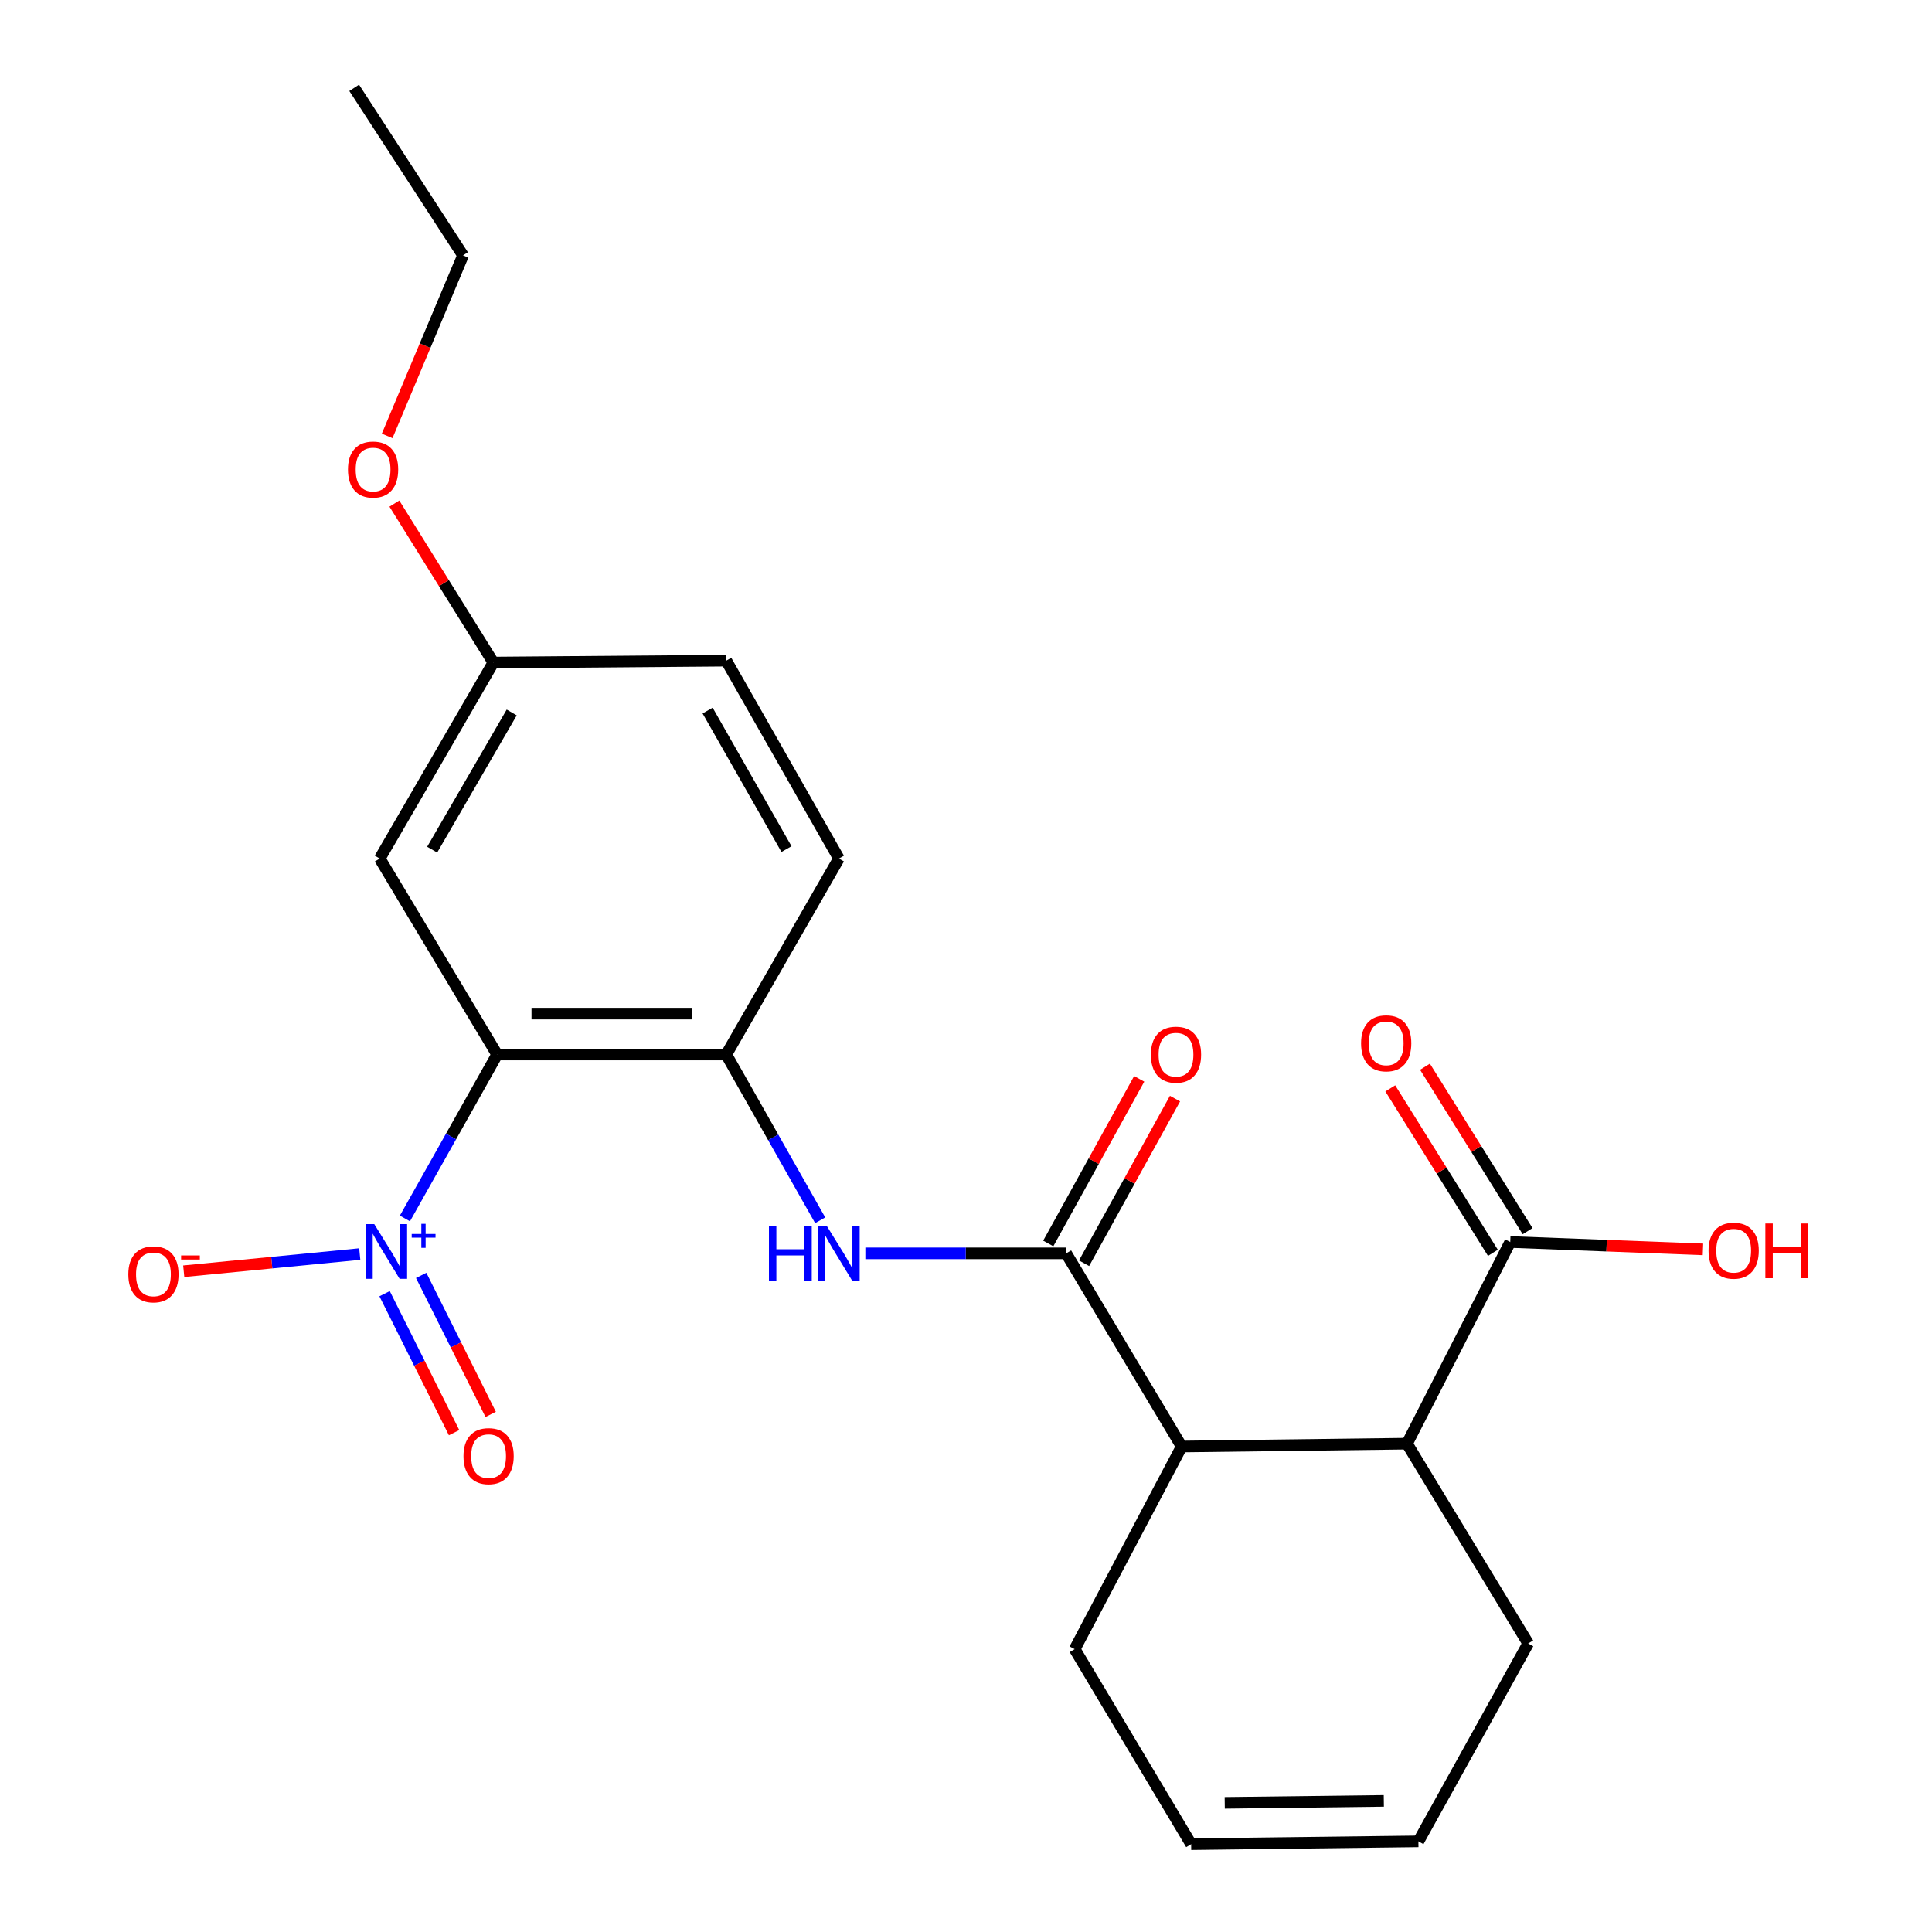 <?xml version='1.0' encoding='iso-8859-1'?>
<svg version='1.1' baseProfile='full'
              xmlns='http://www.w3.org/2000/svg'
                      xmlns:rdkit='http://www.rdkit.org/xml'
                      xmlns:xlink='http://www.w3.org/1999/xlink'
                  xml:space='preserve'
width='1000px' height='1000px' viewBox='0 0 1000 1000'>
<!-- END OF HEADER -->
<rect style='opacity:1.0;fill:#FFFFFF;stroke:none' width='1000' height='1000' x='0' y='0'> </rect>
<path class='bond-0' d='M 257.322,545.819 L 233.455,588.247' style='fill:none;fill-rule:evenodd;stroke:#000000;stroke-width:6px;stroke-linecap:butt;stroke-linejoin:miter;stroke-opacity:1' />
<path class='bond-0' d='M 233.455,588.247 L 209.588,630.676' style='fill:none;fill-rule:evenodd;stroke:#0000FF;stroke-width:6px;stroke-linecap:butt;stroke-linejoin:miter;stroke-opacity:1' />
<path class='bond-2' d='M 257.322,545.819 L 375.916,545.819' style='fill:none;fill-rule:evenodd;stroke:#000000;stroke-width:6px;stroke-linecap:butt;stroke-linejoin:miter;stroke-opacity:1' />
<path class='bond-2' d='M 275.111,524.65 L 358.127,524.65' style='fill:none;fill-rule:evenodd;stroke:#000000;stroke-width:6px;stroke-linecap:butt;stroke-linejoin:miter;stroke-opacity:1' />
<path class='bond-7' d='M 257.322,545.819 L 196.555,444.384' style='fill:none;fill-rule:evenodd;stroke:#000000;stroke-width:6px;stroke-linecap:butt;stroke-linejoin:miter;stroke-opacity:1' />
<path class='bond-8' d='M 186.209,649.103 L 140.656,653.547' style='fill:none;fill-rule:evenodd;stroke:#0000FF;stroke-width:6px;stroke-linecap:butt;stroke-linejoin:miter;stroke-opacity:1' />
<path class='bond-8' d='M 140.656,653.547 L 95.103,657.99' style='fill:none;fill-rule:evenodd;stroke:#FF0000;stroke-width:6px;stroke-linecap:butt;stroke-linejoin:miter;stroke-opacity:1' />
<path class='bond-9' d='M 199.069,669.611 L 217.051,705.58' style='fill:none;fill-rule:evenodd;stroke:#0000FF;stroke-width:6px;stroke-linecap:butt;stroke-linejoin:miter;stroke-opacity:1' />
<path class='bond-9' d='M 217.051,705.58 L 235.034,741.549' style='fill:none;fill-rule:evenodd;stroke:#FF0000;stroke-width:6px;stroke-linecap:butt;stroke-linejoin:miter;stroke-opacity:1' />
<path class='bond-9' d='M 218.003,660.145 L 235.986,696.114' style='fill:none;fill-rule:evenodd;stroke:#0000FF;stroke-width:6px;stroke-linecap:butt;stroke-linejoin:miter;stroke-opacity:1' />
<path class='bond-9' d='M 235.986,696.114 L 253.968,732.083' style='fill:none;fill-rule:evenodd;stroke:#FF0000;stroke-width:6px;stroke-linecap:butt;stroke-linejoin:miter;stroke-opacity:1' />
<path class='bond-1' d='M 551.842,648.736 L 499.873,648.736' style='fill:none;fill-rule:evenodd;stroke:#000000;stroke-width:6px;stroke-linecap:butt;stroke-linejoin:miter;stroke-opacity:1' />
<path class='bond-1' d='M 499.873,648.736 L 447.905,648.736' style='fill:none;fill-rule:evenodd;stroke:#0000FF;stroke-width:6px;stroke-linecap:butt;stroke-linejoin:miter;stroke-opacity:1' />
<path class='bond-4' d='M 551.842,648.736 L 611.632,748.724' style='fill:none;fill-rule:evenodd;stroke:#000000;stroke-width:6px;stroke-linecap:butt;stroke-linejoin:miter;stroke-opacity:1' />
<path class='bond-10' d='M 561.107,653.854 L 584.643,611.245' style='fill:none;fill-rule:evenodd;stroke:#000000;stroke-width:6px;stroke-linecap:butt;stroke-linejoin:miter;stroke-opacity:1' />
<path class='bond-10' d='M 584.643,611.245 L 608.18,568.636' style='fill:none;fill-rule:evenodd;stroke:#FF0000;stroke-width:6px;stroke-linecap:butt;stroke-linejoin:miter;stroke-opacity:1' />
<path class='bond-10' d='M 542.577,643.618 L 566.114,601.009' style='fill:none;fill-rule:evenodd;stroke:#000000;stroke-width:6px;stroke-linecap:butt;stroke-linejoin:miter;stroke-opacity:1' />
<path class='bond-10' d='M 566.114,601.009 L 589.65,558.401' style='fill:none;fill-rule:evenodd;stroke:#FF0000;stroke-width:6px;stroke-linecap:butt;stroke-linejoin:miter;stroke-opacity:1' />
<path class='bond-3' d='M 375.916,545.819 L 400.221,588.719' style='fill:none;fill-rule:evenodd;stroke:#000000;stroke-width:6px;stroke-linecap:butt;stroke-linejoin:miter;stroke-opacity:1' />
<path class='bond-3' d='M 400.221,588.719 L 424.526,631.619' style='fill:none;fill-rule:evenodd;stroke:#0000FF;stroke-width:6px;stroke-linecap:butt;stroke-linejoin:miter;stroke-opacity:1' />
<path class='bond-12' d='M 375.916,545.819 L 434.224,444.384' style='fill:none;fill-rule:evenodd;stroke:#000000;stroke-width:6px;stroke-linecap:butt;stroke-linejoin:miter;stroke-opacity:1' />
<path class='bond-5' d='M 611.632,748.724 L 728.262,747.242' style='fill:none;fill-rule:evenodd;stroke:#000000;stroke-width:6px;stroke-linecap:butt;stroke-linejoin:miter;stroke-opacity:1' />
<path class='bond-18' d='M 611.632,748.724 L 556.264,853.593' style='fill:none;fill-rule:evenodd;stroke:#000000;stroke-width:6px;stroke-linecap:butt;stroke-linejoin:miter;stroke-opacity:1' />
<path class='bond-6' d='M 728.262,747.242 L 781.702,642.855' style='fill:none;fill-rule:evenodd;stroke:#000000;stroke-width:6px;stroke-linecap:butt;stroke-linejoin:miter;stroke-opacity:1' />
<path class='bond-19' d='M 728.262,747.242 L 790.993,850.653' style='fill:none;fill-rule:evenodd;stroke:#000000;stroke-width:6px;stroke-linecap:butt;stroke-linejoin:miter;stroke-opacity:1' />
<path class='bond-11' d='M 790.682,637.253 L 764.126,594.691' style='fill:none;fill-rule:evenodd;stroke:#000000;stroke-width:6px;stroke-linecap:butt;stroke-linejoin:miter;stroke-opacity:1' />
<path class='bond-11' d='M 764.126,594.691 L 737.57,552.129' style='fill:none;fill-rule:evenodd;stroke:#FF0000;stroke-width:6px;stroke-linecap:butt;stroke-linejoin:miter;stroke-opacity:1' />
<path class='bond-11' d='M 772.722,648.458 L 746.166,605.896' style='fill:none;fill-rule:evenodd;stroke:#000000;stroke-width:6px;stroke-linecap:butt;stroke-linejoin:miter;stroke-opacity:1' />
<path class='bond-11' d='M 746.166,605.896 L 719.611,563.334' style='fill:none;fill-rule:evenodd;stroke:#FF0000;stroke-width:6px;stroke-linecap:butt;stroke-linejoin:miter;stroke-opacity:1' />
<path class='bond-16' d='M 781.702,642.855 L 831.576,644.763' style='fill:none;fill-rule:evenodd;stroke:#000000;stroke-width:6px;stroke-linecap:butt;stroke-linejoin:miter;stroke-opacity:1' />
<path class='bond-16' d='M 831.576,644.763 L 881.45,646.67' style='fill:none;fill-rule:evenodd;stroke:#FF0000;stroke-width:6px;stroke-linecap:butt;stroke-linejoin:miter;stroke-opacity:1' />
<path class='bond-15' d='M 196.555,444.384 L 255.37,342.938' style='fill:none;fill-rule:evenodd;stroke:#000000;stroke-width:6px;stroke-linecap:butt;stroke-linejoin:miter;stroke-opacity:1' />
<path class='bond-15' d='M 223.691,439.785 L 264.862,368.772' style='fill:none;fill-rule:evenodd;stroke:#000000;stroke-width:6px;stroke-linecap:butt;stroke-linejoin:miter;stroke-opacity:1' />
<path class='bond-23' d='M 434.224,444.384 L 375.916,341.95' style='fill:none;fill-rule:evenodd;stroke:#000000;stroke-width:6px;stroke-linecap:butt;stroke-linejoin:miter;stroke-opacity:1' />
<path class='bond-23' d='M 407.081,439.491 L 366.265,367.787' style='fill:none;fill-rule:evenodd;stroke:#000000;stroke-width:6px;stroke-linecap:butt;stroke-linejoin:miter;stroke-opacity:1' />
<path class='bond-13' d='M 616.537,954.545 L 556.264,853.593' style='fill:none;fill-rule:evenodd;stroke:#000000;stroke-width:6px;stroke-linecap:butt;stroke-linejoin:miter;stroke-opacity:1' />
<path class='bond-14' d='M 616.537,954.545 L 734.166,953.087' style='fill:none;fill-rule:evenodd;stroke:#000000;stroke-width:6px;stroke-linecap:butt;stroke-linejoin:miter;stroke-opacity:1' />
<path class='bond-14' d='M 633.919,933.159 L 716.259,932.139' style='fill:none;fill-rule:evenodd;stroke:#000000;stroke-width:6px;stroke-linecap:butt;stroke-linejoin:miter;stroke-opacity:1' />
<path class='bond-24' d='M 734.166,953.087 L 790.993,850.653' style='fill:none;fill-rule:evenodd;stroke:#000000;stroke-width:6px;stroke-linecap:butt;stroke-linejoin:miter;stroke-opacity:1' />
<path class='bond-17' d='M 255.37,342.938 L 375.916,341.95' style='fill:none;fill-rule:evenodd;stroke:#000000;stroke-width:6px;stroke-linecap:butt;stroke-linejoin:miter;stroke-opacity:1' />
<path class='bond-20' d='M 255.37,342.938 L 229.752,301.796' style='fill:none;fill-rule:evenodd;stroke:#000000;stroke-width:6px;stroke-linecap:butt;stroke-linejoin:miter;stroke-opacity:1' />
<path class='bond-20' d='M 229.752,301.796 L 204.134,260.654' style='fill:none;fill-rule:evenodd;stroke:#FF0000;stroke-width:6px;stroke-linecap:butt;stroke-linejoin:miter;stroke-opacity:1' />
<path class='bond-21' d='M 200.392,225.626 L 220.031,178.907' style='fill:none;fill-rule:evenodd;stroke:#FF0000;stroke-width:6px;stroke-linecap:butt;stroke-linejoin:miter;stroke-opacity:1' />
<path class='bond-21' d='M 220.031,178.907 L 239.67,132.189' style='fill:none;fill-rule:evenodd;stroke:#000000;stroke-width:6px;stroke-linecap:butt;stroke-linejoin:miter;stroke-opacity:1' />
<path class='bond-22' d='M 239.67,132.189 L 183.325,45.455' style='fill:none;fill-rule:evenodd;stroke:#000000;stroke-width:6px;stroke-linecap:butt;stroke-linejoin:miter;stroke-opacity:1' />
<path  class='atom-1' d='M 193.718 633.6
L 202.998 648.6
Q 203.918 650.08, 205.398 652.76
Q 206.878 655.44, 206.958 655.6
L 206.958 633.6
L 210.718 633.6
L 210.718 661.92
L 206.838 661.92
L 196.878 645.52
Q 195.718 643.6, 194.478 641.4
Q 193.278 639.2, 192.918 638.52
L 192.918 661.92
L 189.238 661.92
L 189.238 633.6
L 193.718 633.6
' fill='#0000FF'/>
<path  class='atom-1' d='M 213.094 638.704
L 218.083 638.704
L 218.083 633.451
L 220.301 633.451
L 220.301 638.704
L 225.423 638.704
L 225.423 640.605
L 220.301 640.605
L 220.301 645.885
L 218.083 645.885
L 218.083 640.605
L 213.094 640.605
L 213.094 638.704
' fill='#0000FF'/>
<path  class='atom-4' d='M 398.004 634.576
L 401.844 634.576
L 401.844 646.616
L 416.324 646.616
L 416.324 634.576
L 420.164 634.576
L 420.164 662.896
L 416.324 662.896
L 416.324 649.816
L 401.844 649.816
L 401.844 662.896
L 398.004 662.896
L 398.004 634.576
' fill='#0000FF'/>
<path  class='atom-4' d='M 427.964 634.576
L 437.244 649.576
Q 438.164 651.056, 439.644 653.736
Q 441.124 656.416, 441.204 656.576
L 441.204 634.576
L 444.964 634.576
L 444.964 662.896
L 441.084 662.896
L 431.124 646.496
Q 429.964 644.576, 428.724 642.376
Q 427.524 640.176, 427.164 639.496
L 427.164 662.896
L 423.484 662.896
L 423.484 634.576
L 427.964 634.576
' fill='#0000FF'/>
<path  class='atom-9' d='M 66.42 659.6
Q 66.42 652.8, 69.78 649
Q 73.14 645.2, 79.42 645.2
Q 85.7 645.2, 89.06 649
Q 92.42 652.8, 92.42 659.6
Q 92.42 666.48, 89.02 670.4
Q 85.62 674.28, 79.42 674.28
Q 73.18 674.28, 69.78 670.4
Q 66.42 666.52, 66.42 659.6
M 79.42 671.08
Q 83.74 671.08, 86.06 668.2
Q 88.42 665.28, 88.42 659.6
Q 88.42 654.04, 86.06 651.24
Q 83.74 648.4, 79.42 648.4
Q 75.1 648.4, 72.74 651.2
Q 70.42 654, 70.42 659.6
Q 70.42 665.32, 72.74 668.2
Q 75.1 671.08, 79.42 671.08
' fill='#FF0000'/>
<path  class='atom-9' d='M 93.74 649.823
L 103.429 649.823
L 103.429 651.935
L 93.74 651.935
L 93.74 649.823
' fill='#FF0000'/>
<path  class='atom-10' d='M 239.9 753.696
Q 239.9 746.896, 243.26 743.096
Q 246.62 739.296, 252.9 739.296
Q 259.18 739.296, 262.54 743.096
Q 265.9 746.896, 265.9 753.696
Q 265.9 760.576, 262.5 764.496
Q 259.1 768.376, 252.9 768.376
Q 246.66 768.376, 243.26 764.496
Q 239.9 760.616, 239.9 753.696
M 252.9 765.176
Q 257.22 765.176, 259.54 762.296
Q 261.9 759.376, 261.9 753.696
Q 261.9 748.136, 259.54 745.336
Q 257.22 742.496, 252.9 742.496
Q 248.58 742.496, 246.22 745.296
Q 243.9 748.096, 243.9 753.696
Q 243.9 759.416, 246.22 762.296
Q 248.58 765.176, 252.9 765.176
' fill='#FF0000'/>
<path  class='atom-11' d='M 595.692 545.899
Q 595.692 539.099, 599.052 535.299
Q 602.412 531.499, 608.692 531.499
Q 614.972 531.499, 618.332 535.299
Q 621.692 539.099, 621.692 545.899
Q 621.692 552.779, 618.292 556.699
Q 614.892 560.579, 608.692 560.579
Q 602.452 560.579, 599.052 556.699
Q 595.692 552.819, 595.692 545.899
M 608.692 557.379
Q 613.012 557.379, 615.332 554.499
Q 617.692 551.579, 617.692 545.899
Q 617.692 540.339, 615.332 537.539
Q 613.012 534.699, 608.692 534.699
Q 604.372 534.699, 602.012 537.499
Q 599.692 540.299, 599.692 545.899
Q 599.692 551.619, 602.012 554.499
Q 604.372 557.379, 608.692 557.379
' fill='#FF0000'/>
<path  class='atom-12' d='M 704.489 540.019
Q 704.489 533.219, 707.849 529.419
Q 711.209 525.619, 717.489 525.619
Q 723.769 525.619, 727.129 529.419
Q 730.489 533.219, 730.489 540.019
Q 730.489 546.899, 727.089 550.819
Q 723.689 554.699, 717.489 554.699
Q 711.249 554.699, 707.849 550.819
Q 704.489 546.939, 704.489 540.019
M 717.489 551.499
Q 721.809 551.499, 724.129 548.619
Q 726.489 545.699, 726.489 540.019
Q 726.489 534.459, 724.129 531.659
Q 721.809 528.819, 717.489 528.819
Q 713.169 528.819, 710.809 531.619
Q 708.489 534.419, 708.489 540.019
Q 708.489 545.739, 710.809 548.619
Q 713.169 551.499, 717.489 551.499
' fill='#FF0000'/>
<path  class='atom-17' d='M 884.343 647.357
Q 884.343 640.557, 887.703 636.757
Q 891.063 632.957, 897.343 632.957
Q 903.623 632.957, 906.983 636.757
Q 910.343 640.557, 910.343 647.357
Q 910.343 654.237, 906.943 658.157
Q 903.543 662.037, 897.343 662.037
Q 891.103 662.037, 887.703 658.157
Q 884.343 654.277, 884.343 647.357
M 897.343 658.837
Q 901.663 658.837, 903.983 655.957
Q 906.343 653.037, 906.343 647.357
Q 906.343 641.797, 903.983 638.997
Q 901.663 636.157, 897.343 636.157
Q 893.023 636.157, 890.663 638.957
Q 888.343 641.757, 888.343 647.357
Q 888.343 653.077, 890.663 655.957
Q 893.023 658.837, 897.343 658.837
' fill='#FF0000'/>
<path  class='atom-17' d='M 913.743 633.277
L 917.583 633.277
L 917.583 645.317
L 932.063 645.317
L 932.063 633.277
L 935.903 633.277
L 935.903 661.597
L 932.063 661.597
L 932.063 648.517
L 917.583 648.517
L 917.583 661.597
L 913.743 661.597
L 913.743 633.277
' fill='#FF0000'/>
<path  class='atom-21' d='M 180.11 243.03
Q 180.11 236.23, 183.47 232.43
Q 186.83 228.63, 193.11 228.63
Q 199.39 228.63, 202.75 232.43
Q 206.11 236.23, 206.11 243.03
Q 206.11 249.91, 202.71 253.83
Q 199.31 257.71, 193.11 257.71
Q 186.87 257.71, 183.47 253.83
Q 180.11 249.95, 180.11 243.03
M 193.11 254.51
Q 197.43 254.51, 199.75 251.63
Q 202.11 248.71, 202.11 243.03
Q 202.11 237.47, 199.75 234.67
Q 197.43 231.83, 193.11 231.83
Q 188.79 231.83, 186.43 234.63
Q 184.11 237.43, 184.11 243.03
Q 184.11 248.75, 186.43 251.63
Q 188.79 254.51, 193.11 254.51
' fill='#FF0000'/>
</svg>
